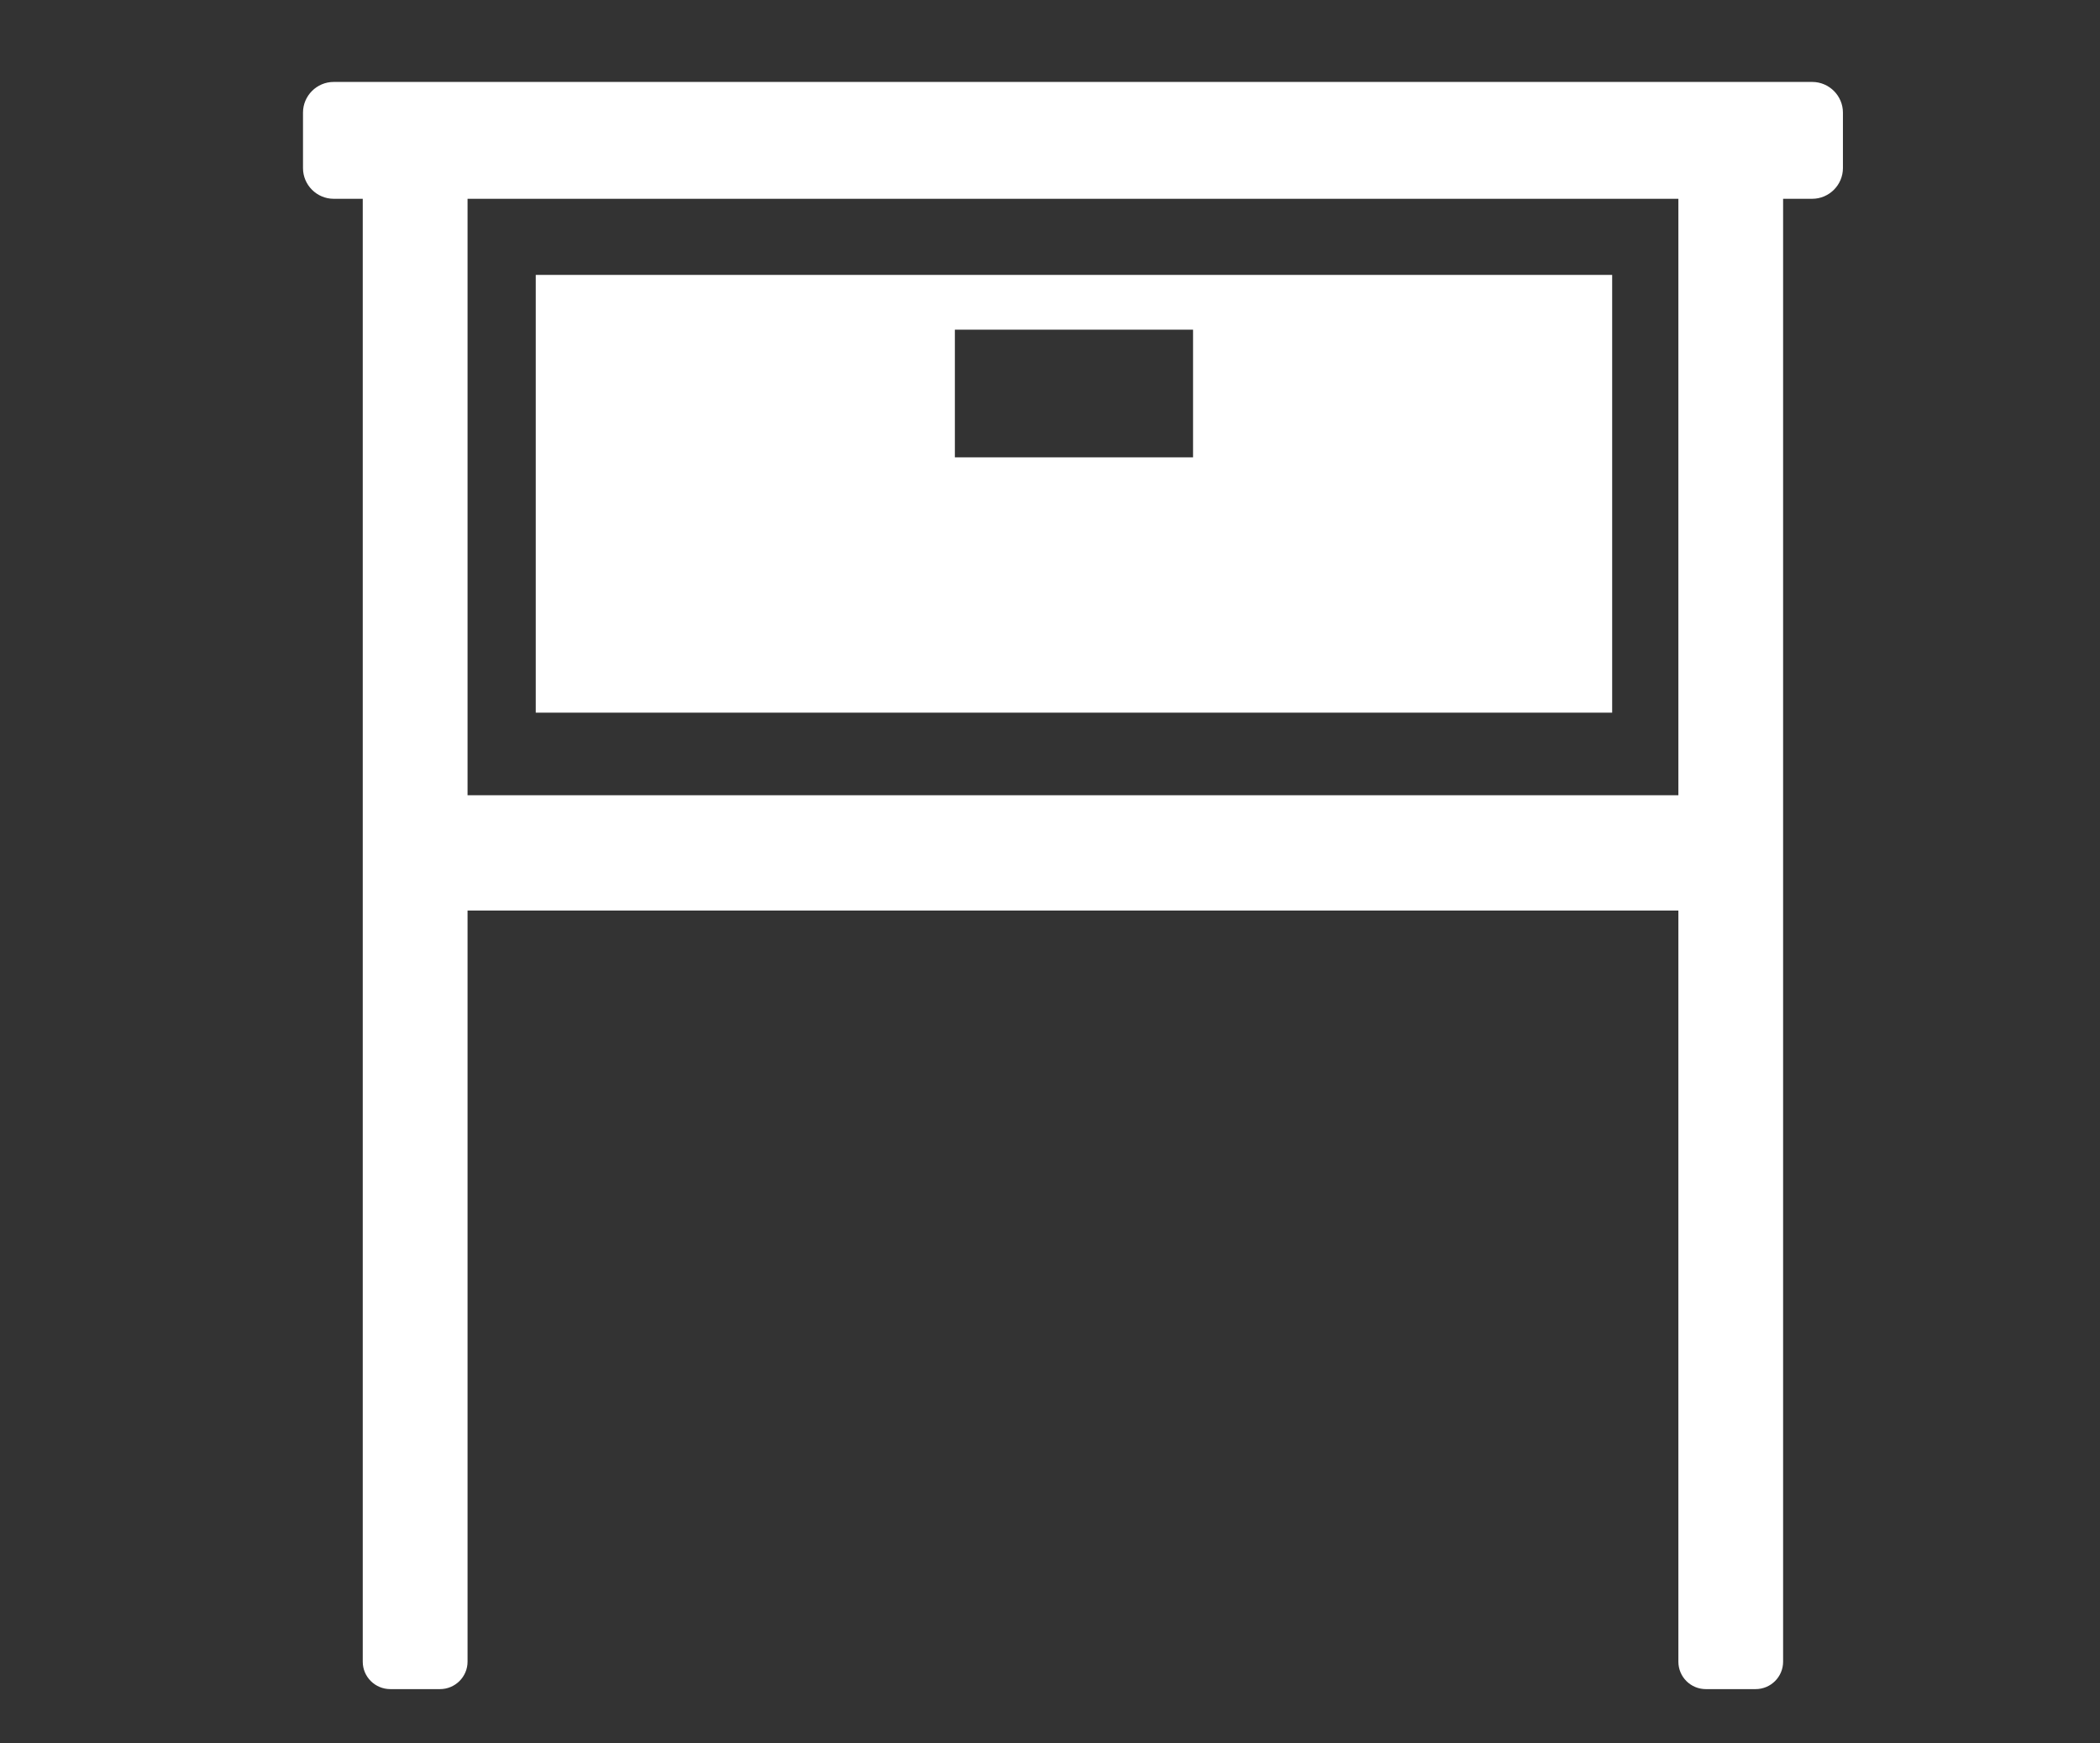 <?xml version="1.0" encoding="utf-8"?>
<!-- Generator: Adobe Illustrator 16.0.0, SVG Export Plug-In . SVG Version: 6.00 Build 0)  -->
<!DOCTYPE svg PUBLIC "-//W3C//DTD SVG 1.1//EN" "http://www.w3.org/Graphics/SVG/1.1/DTD/svg11.dtd">
<svg version="1.1" id="Ebene_4" xmlns="http://www.w3.org/2000/svg" xmlns:xlink="http://www.w3.org/1999/xlink" x="0px" y="0px"
	 width="28.575px" height="23.717px" viewBox="0 0 28.575 23.717" enable-background="new 0 0 28.575 23.717" xml:space="preserve">
<rect x="0" y="0" width="28.575" height="23.717" fill="#333333" stroke="none"/>
<path fill="#FFFFFF" d="M5.311,1.217h0.676c0.207,0,0.375,0.168,0.375,0.374v21.02c0,0.205-0.168,0.373-0.375,0.373H5.311
	c-0.206,0-0.375-0.166-0.375-0.373V1.591C4.936,1.385,5.104,1.217,5.311,1.217"/>
<path fill="#FFFFFF" d="M23.211,1.217h0.678c0.206,0,0.374,0.168,0.374,0.374v21.02c0,0.205-0.167,0.373-0.374,0.373h-0.678
	c-0.205,0-0.373-0.166-0.373-0.373V1.591C22.838,1.385,23.006,1.217,23.211,1.217"/>
<path fill="#FFFFFF" d="M24.659,2.705H4.54c-0.229,0-0.417-0.188-0.417-0.417V1.532c0-0.229,0.188-0.417,0.417-0.417h20.119
	c0.23,0,0.418,0.188,0.418,0.417v0.755C25.077,2.517,24.889,2.705,24.659,2.705"/>
<path fill="#FFFFFF" d="M7.29,9.697h14.647V3.741H7.29V9.697z M16.234,6.223h-3.241V4.486h3.241V6.223z"/>
<rect x="5.988" y="10.821" fill="#FFFFFF" width="17.901" height="1.569"/>
</svg>
